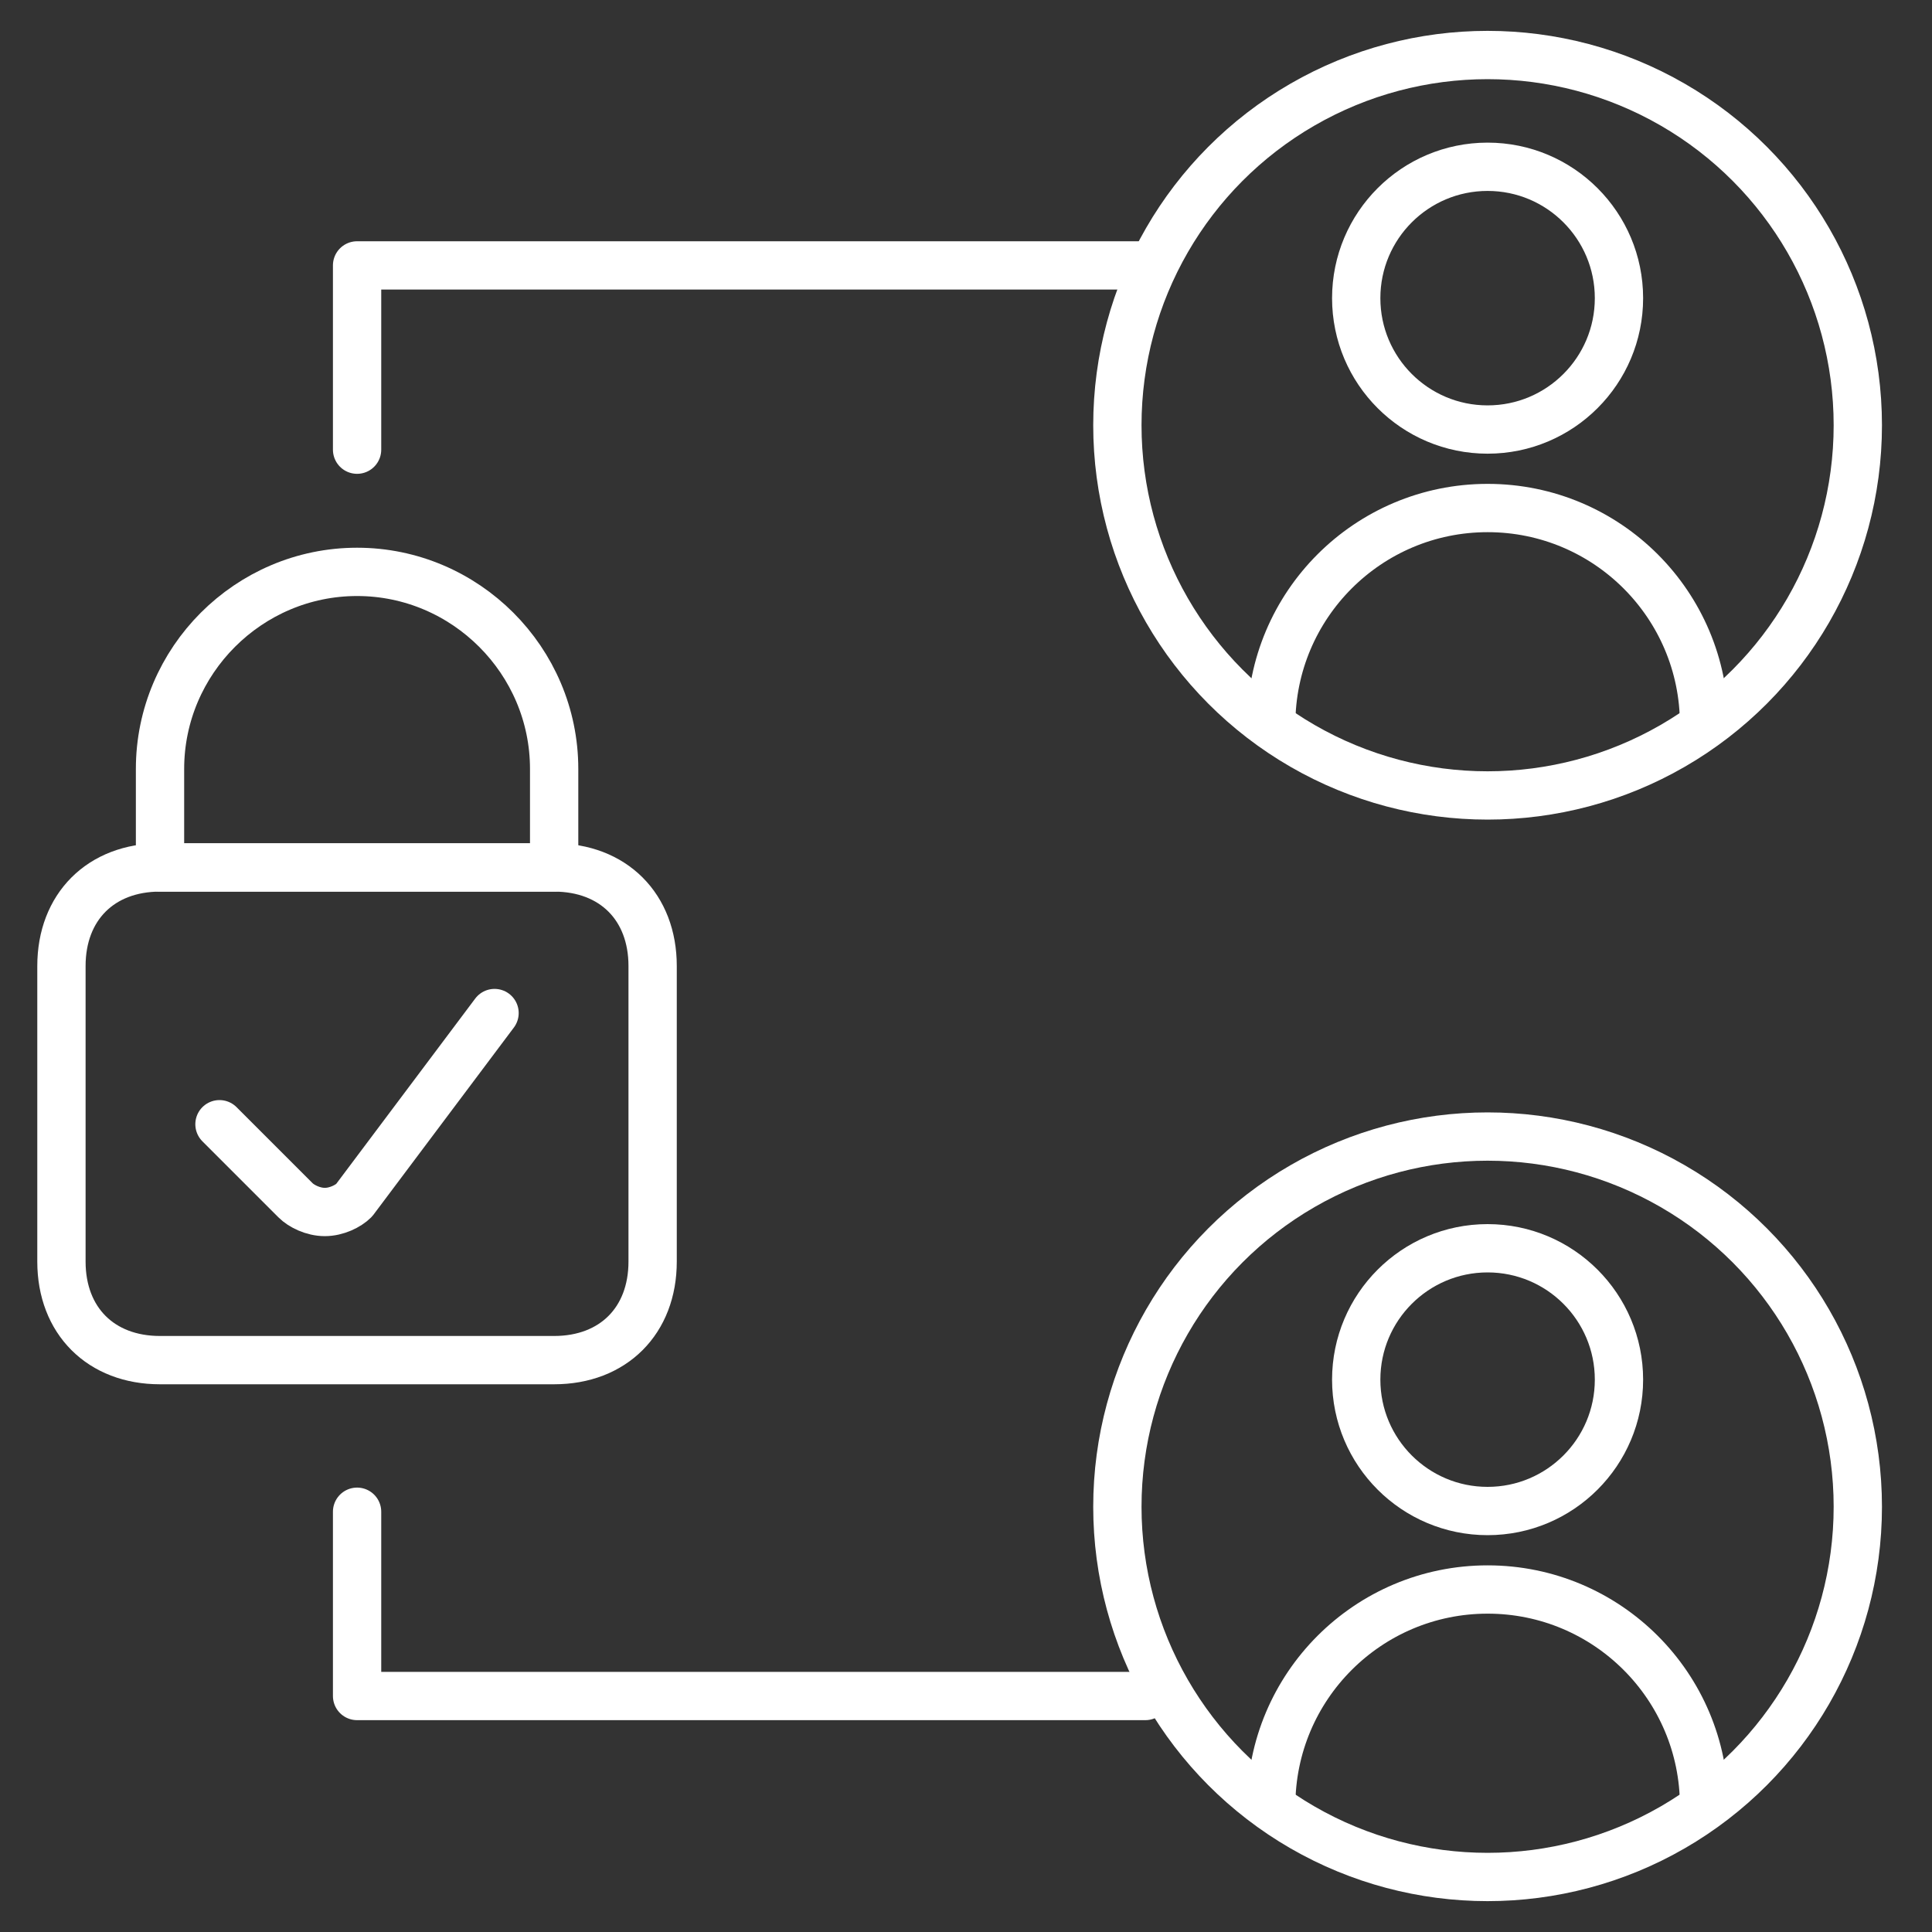 <?xml version="1.0" encoding="UTF-8"?>
<svg xmlns="http://www.w3.org/2000/svg" id="Ebene_1" viewBox="0 0 40 40">
  <rect x="0" y="0" width="40" height="40" fill="#333333" stroke="none"/>
  <defs>
    <style>.cls-1{fill:none;stroke:#fff;stroke-linecap:round;stroke-linejoin:round;}</style>
  </defs>
  <path id="Rectangle-path_51" class="cls-1" d="m1.272,20c0-1.224.816-2.04,2.04-2.04h8.16c1.224,0,2.04.816,2.04,2.04v6.12c0,1.224-.816,2.04-2.04,2.04H3.312c-1.224,0-2.04-.816-2.04-2.04v-6.12Z"></path>
  <path id="Shape_961" class="cls-1" d="m7.393,11.84h0c-2.244,0-4.08,1.836-4.08,4.08v2.04h8.16v-2.04c0-2.244-1.836-4.08-4.08-4.08Z"></path>
  <path id="Shape_774" class="cls-1" d="m10.239,20.974l-2.908,3.877c-.121.121-.363.242-.606.242s-.485-.121-.606-.242l-1.575-1.575"></path>
  <path class="cls-1" d="m30.799,31.284c1.502,0,2.72-1.218,2.72-2.72s-1.218-2.72-2.72-2.72-2.72,1.218-2.72,2.72,1.218,2.72,2.72,2.72Z"></path>
  <path class="cls-1" d="m26.319,37.39c0-2.475,2.006-4.481,4.481-4.481s4.481,2.006,4.481,4.481"></path>
  <circle class="cls-1" cx="30.799" cy="31.196" r="7.665"></circle>
  <path class="cls-1" d="m30.799,8.893c1.502,0,2.72-1.218,2.72-2.72s-1.218-2.72-2.72-2.72-2.72,1.218-2.72,2.72,1.218,2.72,2.72,2.72Z"></path>
  <path class="cls-1" d="m26.319,14.999c0-2.475,2.006-4.481,4.481-4.481s4.481,2.006,4.481,4.481"></path>
  <circle class="cls-1" cx="30.799" cy="8.804" r="7.665"></circle>
  <polyline class="cls-1" points="7.393 9.31 7.393 5.495 23.713 5.495"></polyline>
  <polyline class="cls-1" points="7.393 31.299 7.393 35.114 23.713 35.114"></polyline>
</svg>
